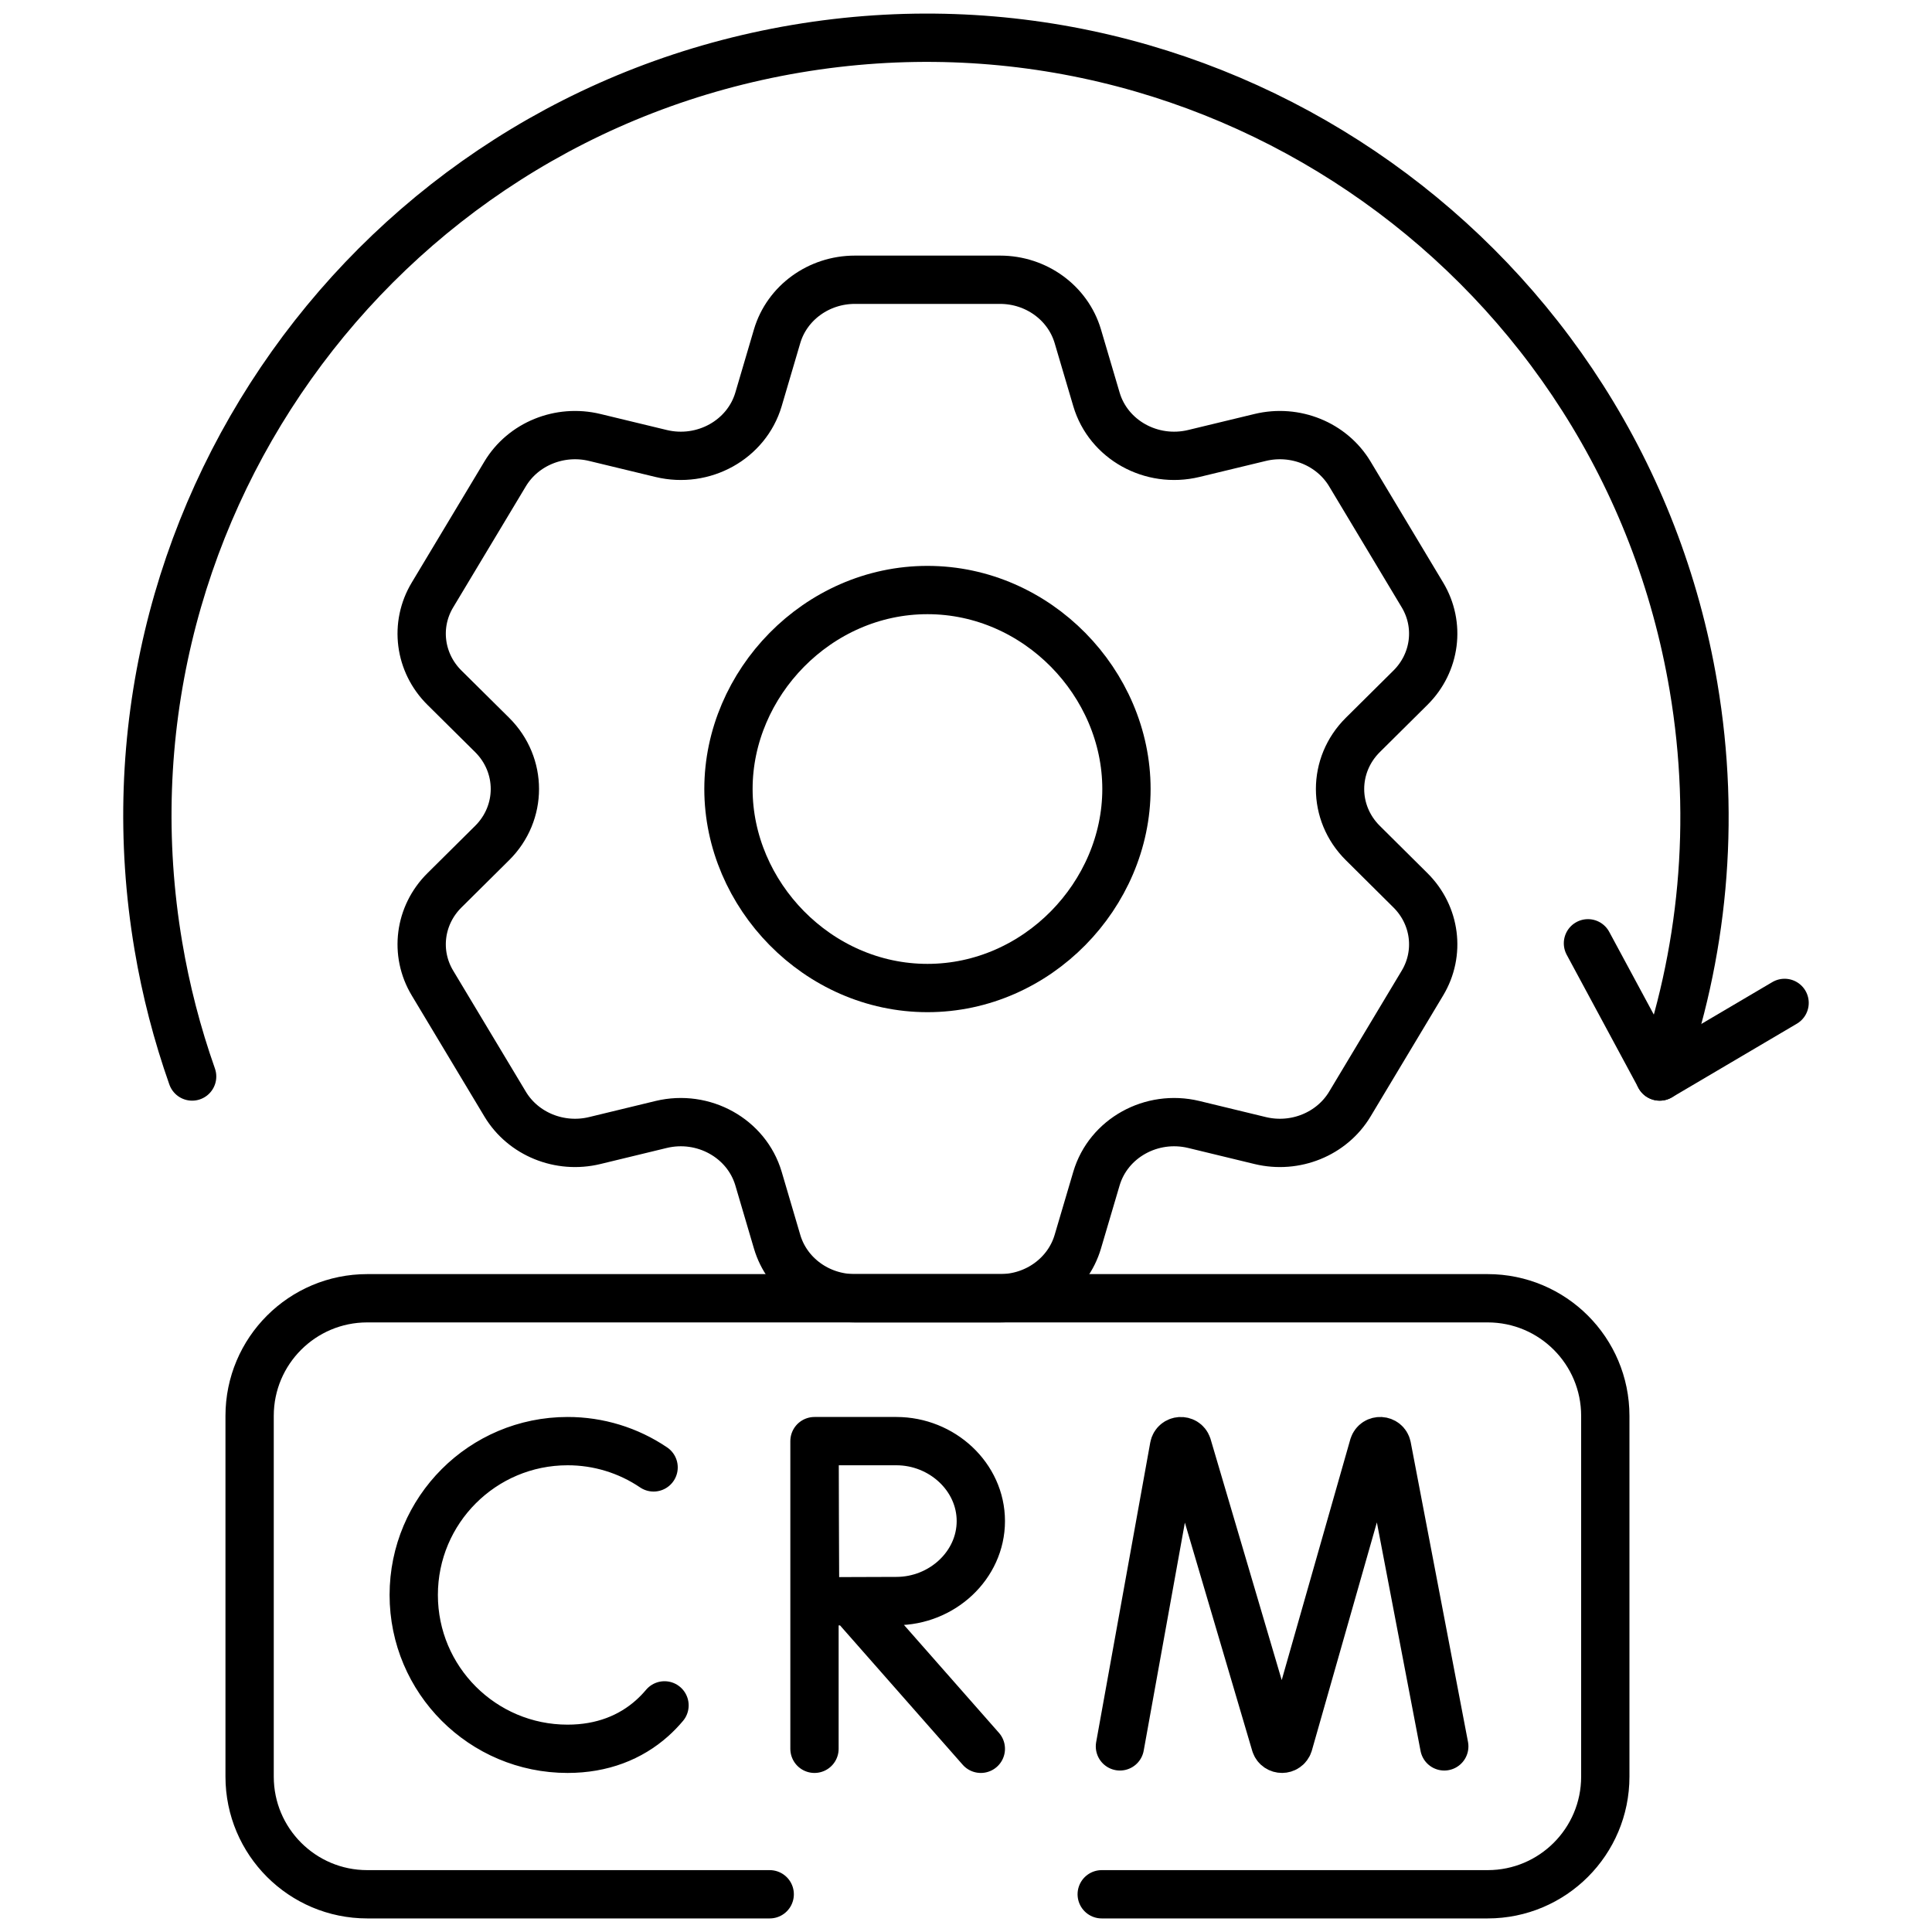 <svg width="40" height="40" viewBox="0 0 40 40" fill="none" xmlns="http://www.w3.org/2000/svg">
<path d="M22.81 39.219H30.8C32.146 39.219 33.236 38.128 33.236 36.783V29.314C33.236 27.969 32.146 26.879 30.8 26.879H7.604C6.258 26.879 5.168 27.969 5.168 29.314V36.783C5.168 38.128 6.258 39.219 7.604 39.219H15.936" stroke="black" stroke-miterlimit="10" stroke-linecap="round" stroke-linejoin="round"/>
<path d="M23.187 36.157L24.307 29.954C24.335 29.809 24.537 29.795 24.584 29.935L26.406 36.109C26.45 36.24 26.636 36.239 26.679 36.108L28.438 29.936C28.484 29.796 28.686 29.807 28.716 29.952L29.902 36.157M13.532 30.381C13.006 30.025 12.386 29.836 11.751 29.837C9.992 29.837 8.566 31.263 8.566 33.022C8.566 34.781 9.992 36.207 11.751 36.207C12.466 36.207 13.053 35.972 13.499 35.575C13.592 35.492 13.678 35.403 13.758 35.308M17.631 33.167L20.307 36.207M16.863 29.837V36.207M36.948 20.764L34.363 22.288L32.877 19.53M20.307 31.492C20.307 32.407 19.505 33.148 18.558 33.148C18.088 33.148 16.877 33.155 16.877 33.155C16.877 33.155 16.869 31.953 16.869 31.492C16.869 31.114 16.865 29.837 16.865 29.837H18.558C19.505 29.837 20.307 30.578 20.307 31.492ZM28.216 17.454C27.587 16.831 27.587 15.84 28.216 15.216L29.202 14.238C29.721 13.723 29.823 12.937 29.449 12.316L27.947 9.812C27.573 9.19 26.815 8.882 26.091 9.057L24.716 9.389C23.84 9.6 22.948 9.105 22.701 8.269L22.314 6.959C22.108 6.269 21.452 5.792 20.706 5.792H17.698C16.952 5.792 16.295 6.269 16.09 6.959L15.704 8.269C15.456 9.105 14.564 9.6 13.688 9.389L12.313 9.057C11.59 8.882 10.831 9.19 10.458 9.812L8.955 12.316C8.58 12.937 8.682 13.723 9.202 14.238L10.189 15.216C10.817 15.84 10.817 16.831 10.189 17.454L9.202 18.433C8.682 18.948 8.58 19.734 8.955 20.355L10.458 22.859C10.831 23.481 11.59 23.789 12.313 23.614L13.688 23.281C14.564 23.07 15.456 23.566 15.704 24.401L16.09 25.711C16.295 26.402 16.952 26.879 17.698 26.879H20.706C21.452 26.879 22.108 26.402 22.314 25.711L22.701 24.401C22.948 23.566 23.84 23.07 24.716 23.281L26.091 23.614C26.815 23.789 27.573 23.481 27.947 22.859L29.449 20.355C29.823 19.734 29.721 18.948 29.202 18.433L28.216 17.454Z" stroke="black" stroke-miterlimit="10" stroke-linecap="round" stroke-linejoin="round"/>
<path d="M19.202 20.456C16.927 20.456 15.082 18.523 15.082 16.335C15.082 14.147 16.927 12.216 19.202 12.216C21.477 12.216 23.322 14.147 23.322 16.335C23.322 18.523 21.477 20.456 19.202 20.456Z" stroke="black" stroke-miterlimit="10" stroke-linecap="round" stroke-linejoin="round"/>
<path d="M34.362 22.288C35.253 19.783 35.537 17.024 35.062 14.216C33.58 5.439 25.263 -0.474 16.486 1.009C7.709 2.492 1.796 10.809 3.279 19.585C3.434 20.505 3.668 21.409 3.978 22.288" stroke="black" stroke-miterlimit="10" stroke-linecap="round" stroke-linejoin="round"/>
</svg>
